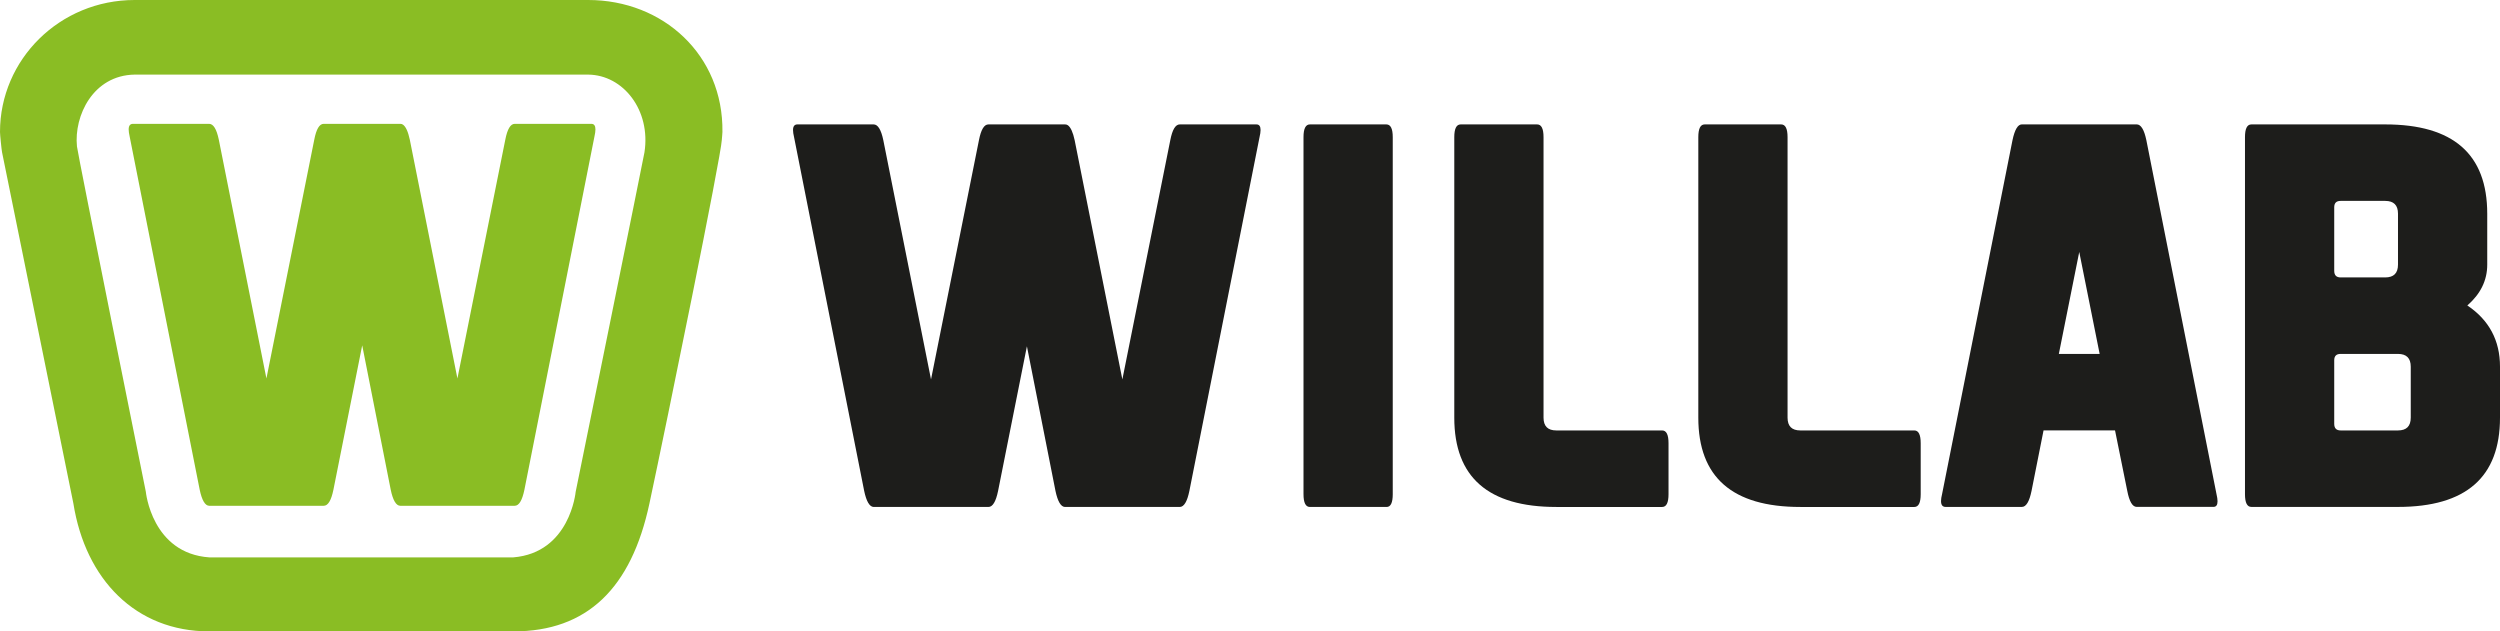 <?xml version="1.0" encoding="UTF-8"?>
<svg id="Lager_1" data-name="Lager 1" xmlns="http://www.w3.org/2000/svg" viewBox="0 0 650.44 164.27">
  <defs>
    <style>
      .cls-1 {
        fill: #8abd24;
      }

      .cls-2 {
        fill: #1d1d1b;
      }
    </style>
  </defs>
  <path class="cls-2" d="m277.81,32.57c.75.53,1.35,1.84,1.79,3.91l12.41,62.24,12.47-62.24c.53-2.74,1.35-4.11,2.46-4.11h19.97c.71,0,1.06.49,1.06,1.46,0,.49-.09,1.11-.27,1.86l-18.25,92.03c-.57,2.79-1.41,4.18-2.52,4.18h-29.86c-1.06-.04-1.88-1.44-2.46-4.18l-7.43-37.62-7.5,37.62c-.57,2.79-1.41,4.18-2.52,4.18h-29.86c-1.06-.04-1.88-1.44-2.46-4.18l-18.24-92.03c-.18-.75-.27-1.37-.27-1.86,0-.97.38-1.46,1.13-1.46h19.84c1.11,0,1.95,1.37,2.52,4.11l12.41,62.24,12.47-62.24c.53-2.74,1.35-4.11,2.46-4.11h19.97c.27,0,.49.07.66.2Z"/>
  <path class="cls-2" d="m340.8,32.37h19.9c1.11,0,1.66,1.11,1.66,3.32v92.89c0,2.21-.53,3.32-1.59,3.32h-19.97c-1.11,0-1.66-1.11-1.66-3.32V35.69c0-2.21.55-3.32,1.66-3.32Z"/>
  <path class="cls-2" d="m404.91,131.9c-17.69,0-26.54-7.74-26.54-23.22V35.69c0-2.21.55-3.32,1.66-3.32h19.9c1.11,0,1.66,1.11,1.66,3.32v72.98c0,2.21,1.11,3.32,3.32,3.32h27.54c1.11,0,1.66,1.11,1.66,3.32v13.27c0,2.21-.55,3.32-1.66,3.32h-27.54Z"/>
  <path class="cls-2" d="m468.4,131.9c-17.69,0-26.54-7.74-26.54-23.22V35.69c0-2.21.55-3.32,1.66-3.32h19.9c1.11,0,1.66,1.11,1.66,3.32v72.98c0,2.21,1.11,3.32,3.32,3.32h29.66c1.11,0,1.66,1.11,1.66,3.32v13.27c0,2.21-.55,3.32-1.66,3.32h-29.66Z"/>
  <path class="cls-2" d="m531.68,111.99l-3.12,15.72c-.57,2.79-1.41,4.18-2.52,4.18h-19.84c-.8,0-1.19-.51-1.19-1.53,0-.49.09-1.08.27-1.79l18.31-92.03c.58-2.79,1.39-4.18,2.46-4.18h29.86c1.11,0,1.95,1.37,2.52,4.11l18.25,92.09c.18.75.27,1.37.27,1.86,0,.97-.35,1.46-1.06,1.46h-19.97c-1.11,0-1.92-1.39-2.46-4.18l-3.18-15.72h-18.58Zm14.6-19.9l-5.31-26.54-5.31,26.54h10.62Z"/>
  <path class="cls-2" d="m641.95,79.48c5.66,3.8,8.49,9.11,8.49,15.92v13.27c0,15.48-8.85,23.22-26.54,23.22h-38.15c-1.11,0-1.66-1.11-1.66-3.32V35.69c0-2.21.55-3.32,1.66-3.32h34.83c17.69,0,26.54,7.74,26.54,23.22v13.27c0,4.07-1.73,7.61-5.18,10.62Zm-32.98-7.3h11.61c2.21,0,3.32-1.11,3.32-3.32v-13.27c0-2.21-1.11-3.32-3.32-3.32h-11.61c-1.11,0-1.66.55-1.66,1.66v16.52c0,1.15.55,1.73,1.66,1.73Zm0,39.81h14.93c2.21,0,3.32-1.11,3.32-3.32v-13.27c0-2.21-1.11-3.32-3.32-3.32h-14.93c-1.11,0-1.66.55-1.66,1.66v16.52c0,1.15.55,1.73,1.66,1.73Z"/>
  <g>
    <path class="cls-1" d="m133.6,164.27H54.45c-19.14,0-32.21-13.5-35.36-33.29L.53,39.59c-.13-.64-.53-4.6-.53-5.25C0,15.48,15.53,0,35.04,0h117.98c19.51,0,35.21,14.32,34.94,34.34,0,.65-.1.87-.16,2.05-.22,4.44-14.11,72.51-18.83,94.59s-16.22,33.29-35.37,33.29ZM20.02,38.09c.21,2.04,17.92,89.85,17.92,89.85,0,0,1.54,16.06,16.56,17.08h79c14.81-1.19,16.27-17.03,16.27-17.03,0,0,17.7-87.03,17.9-88.34,1.71-10.97-5.51-20.16-14.65-20.24H35.04c-10.85.17-15.82,10.74-15.02,18.68Z"/>
    <path class="cls-1" d="m104.83,32.42c.76.53,1.34,1.83,1.79,3.91l12.39,62.14,12.46-62.14c.53-2.74,1.35-4.11,2.45-4.11h19.94c.71,0,1.06.49,1.06,1.46,0,.48-.09,1.1-.26,1.85l-18.22,91.89c-.58,2.79-1.41,4.17-2.52,4.17h-29.81c-1.06-.04-1.88-1.43-2.45-4.17l-7.42-37.57-7.49,37.57c-.57,2.79-1.41,4.17-2.52,4.17h-29.82c-1.06-.04-1.87-1.43-2.45-4.17l-18.22-91.89c-.17-.76-.26-1.37-.26-1.85,0-.97.37-1.46,1.13-1.46h19.8c1.11,0,1.95,1.37,2.52,4.11l12.39,62.14,12.45-62.14c.53-2.74,1.34-4.11,2.45-4.11h19.94c.26,0,.48.06.66.2Z"/>
  </g>
</svg>